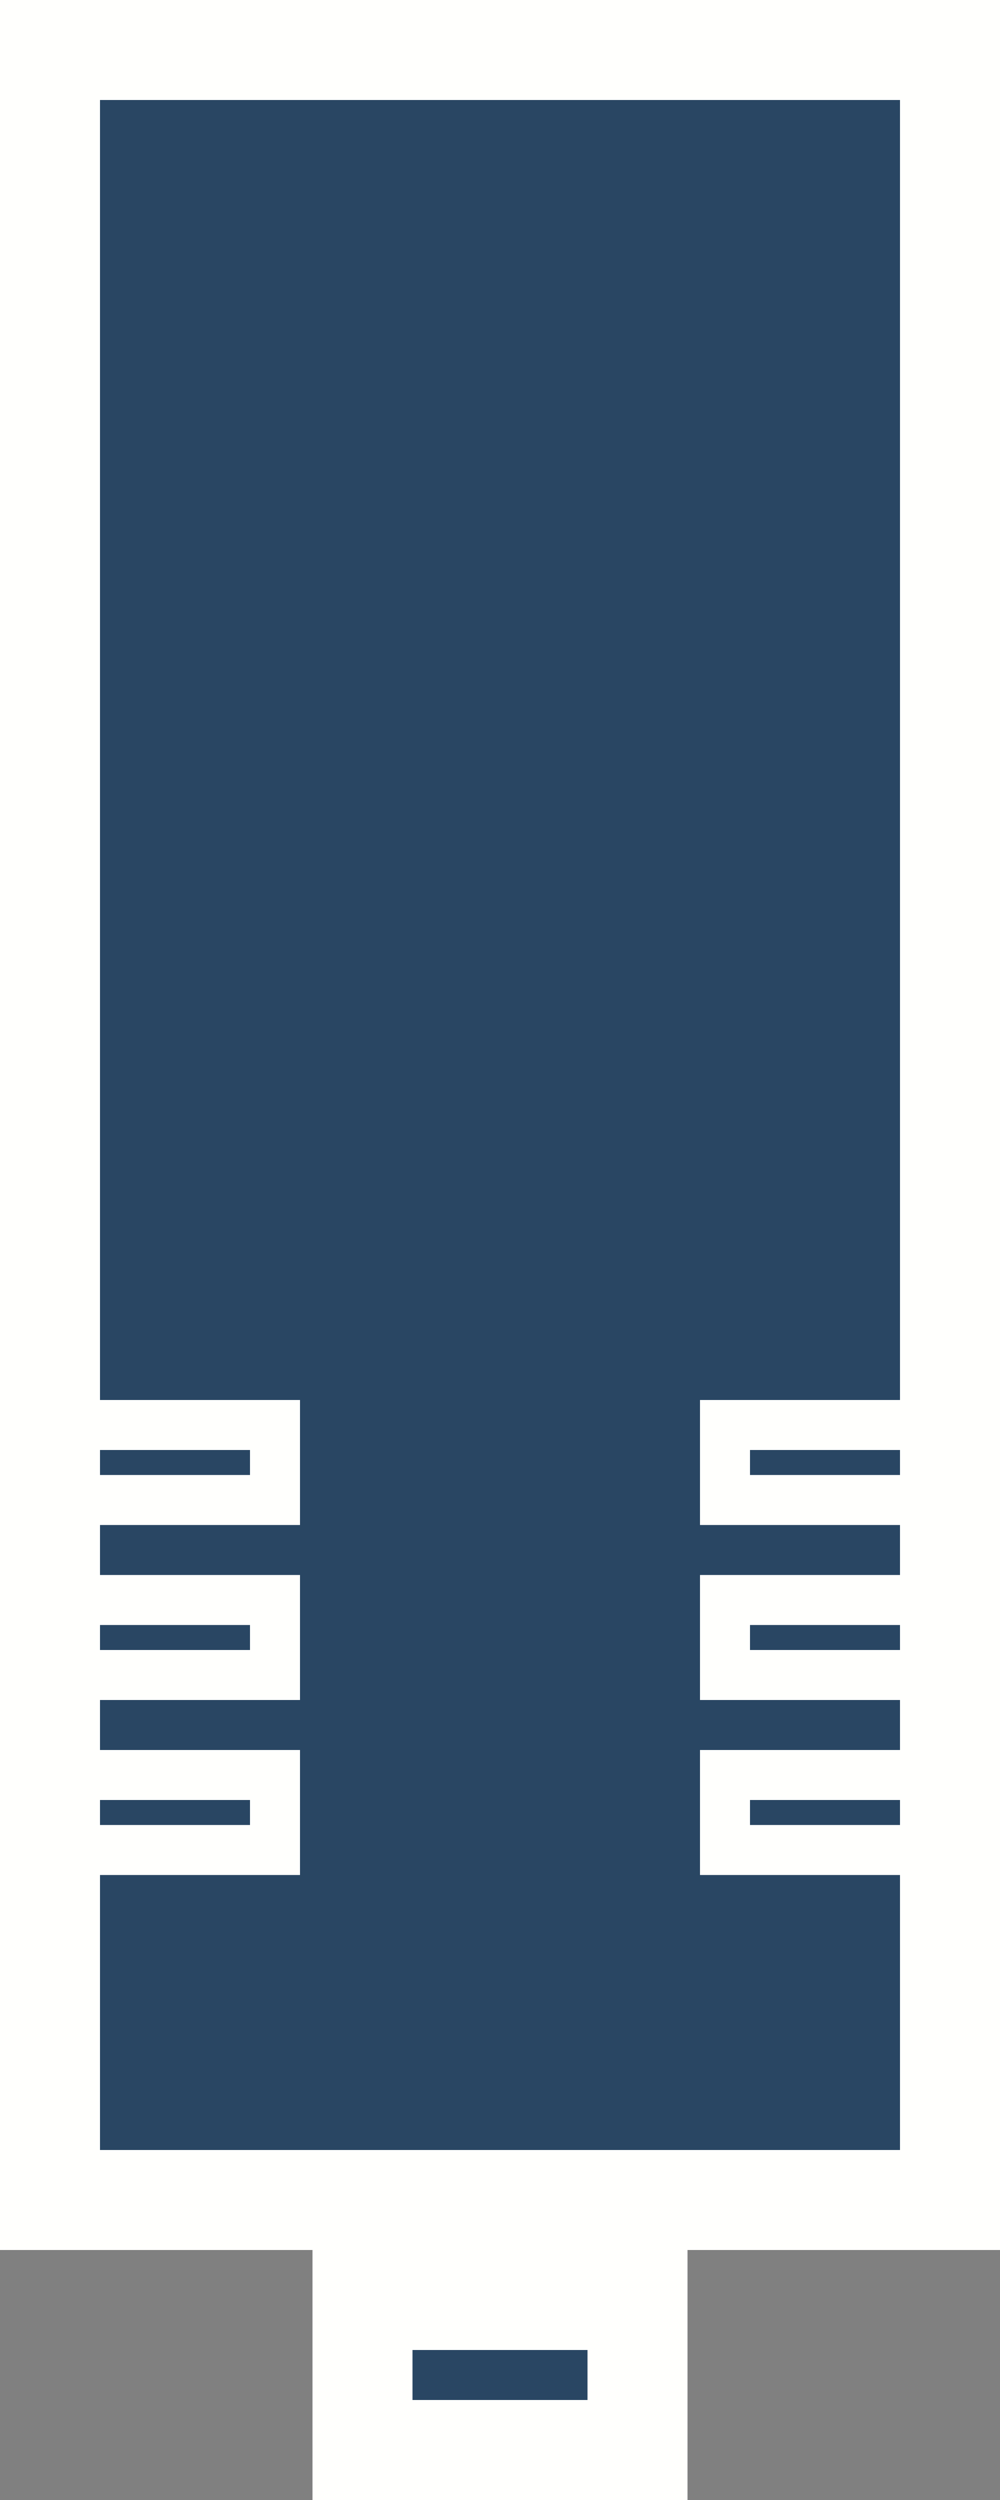 <?xml version="1.0" encoding="UTF-8" standalone="no"?>
<svg
   xmlns:dc="http://purl.org/dc/elements/1.1/"
   xmlns:cc="http://creativecommons.org/ns#"
   xmlns:rdf="http://www.w3.org/1999/02/22-rdf-syntax-ns#"
   xmlns:svg="http://www.w3.org/2000/svg"
   xmlns="http://www.w3.org/2000/svg"
   xmlns:xlink="http://www.w3.org/1999/xlink"
   xmlns:sodipodi="http://sodipodi.sourceforge.net/DTD/sodipodi-0.dtd"
   xmlns:inkscape="http://www.inkscape.org/namespaces/inkscape"
   sodipodi:docname="Fog_machine_2.svg"
   inkscape:version="1.0 (4035a4fb49, 2020-05-01)"
   version="1.1"
   id="svg2"
   height="100"
   width="40">
  <rect width="100%" height="100%" fill="#808080" stroke="none"/>
  <script
     id="script2985"
     xlink:href="" />
  <defs
     id="defs4" />
  <sodipodi:namedview
     inkscape:document-rotation="0"
     inkscape:window-maximized="1"
     inkscape:window-y="-8"
     inkscape:window-x="-8"
     inkscape:window-height="745"
     inkscape:window-width="1366"
     showgrid="false"
     inkscape:current-layer="etc_symbol_outline"
     inkscape:document-units="px"
     inkscape:cy="110.19135"
     inkscape:cx="42.29318"
     inkscape:zoom="1.979899"
     inkscape:pageshadow="2"
     inkscape:pageopacity="1"
     borderopacity="1.0"
     bordercolor="#666666"
     pagecolor="#000000"
     id="base" />
  <g
     style="display:inline"
     transform="translate(0,-952.362)"
     id="etc_symbol_base"
     inkscape:groupmode="layer"
     inkscape:label="Base">
    <rect
       y="952.362"
       x="2"
       height="90"
       width="36"
       id="rect833-5"
       style="display:inline;opacity:1;fill:#294663;fill-opacity:1;stroke:none;stroke-width:4.092;stroke-linejoin:miter;stroke-miterlimit:4;stroke-dasharray:none;stroke-opacity:1;paint-order:markers fill stroke" />
    <rect
       y="1042.362"
       x="14.5"
       height="10"
       width="11"
       id="rect835-4"
       style="display:inline;opacity:1;fill:#294663;fill-opacity:1;stroke:none;stroke-width:5.164;stroke-linejoin:miter;stroke-miterlimit:4;stroke-dasharray:none;stroke-opacity:1;paint-order:markers fill stroke" />
  </g>
  <g
     style="display:inline"
     inkscape:label="Outline"
     id="etc_symbol_outline"
     inkscape:groupmode="layer">
    <rect
       y="-1.305"
       x="10.767"
       height="85.895"
       width="24.181"
       id="rect829"
       style="opacity:1;fill:none;fill-opacity:1;stroke:#fffffd;stroke-width:0;stroke-linejoin:miter;stroke-miterlimit:4;stroke-dasharray:none;stroke-opacity:1;paint-order:markers fill stroke" />
    <rect
       y="2"
       x="2"
       height="86"
       width="36"
       id="rect833"
       style="opacity:1;fill:none;fill-opacity:1;stroke:#fffffd;stroke-width:4;stroke-linejoin:miter;stroke-miterlimit:4;stroke-dasharray:none;stroke-opacity:1;paint-order:markers fill stroke" />
    <rect
       y="92"
       x="14.5"
       height="6"
       width="11"
       id="rect835"
       style="opacity:1;fill:none;fill-opacity:1;stroke:#fffffd;stroke-width:4;stroke-linejoin:miter;stroke-miterlimit:4;stroke-dasharray:none;stroke-opacity:1;paint-order:markers fill stroke" />
    <rect
       y="71"
       x="29"
       height="3"
       width="8"
       id="rect837"
       style="opacity:1;fill:none;fill-opacity:1;stroke:#fffffd;stroke-width:2;stroke-linejoin:miter;stroke-miterlimit:4;stroke-dasharray:none;stroke-opacity:1;paint-order:markers fill stroke" />
    <rect
       y="64"
       x="29"
       height="3"
       width="8"
       id="rect837-0"
       style="display:inline;opacity:1;fill:none;fill-opacity:1;stroke:#fffffd;stroke-width:2;stroke-linejoin:miter;stroke-miterlimit:4;stroke-dasharray:none;stroke-opacity:1;paint-order:markers fill stroke" />
    <rect
       y="57"
       x="29"
       height="3"
       width="8"
       id="rect837-1"
       style="display:inline;opacity:1;fill:none;fill-opacity:1;stroke:#fffffd;stroke-width:2;stroke-linejoin:miter;stroke-miterlimit:4;stroke-dasharray:none;stroke-opacity:1;paint-order:markers fill stroke" />
    <rect
       y="71"
       x="3"
       height="3"
       width="8"
       id="rect837-03"
       style="display:inline;opacity:1;fill:none;fill-opacity:1;stroke:#fffffd;stroke-width:2;stroke-linejoin:miter;stroke-miterlimit:4;stroke-dasharray:none;stroke-opacity:1;paint-order:markers fill stroke" />
    <rect
       y="64"
       x="3"
       height="3"
       width="8"
       id="rect837-2"
       style="display:inline;opacity:1;fill:none;fill-opacity:1;stroke:#fffffd;stroke-width:2;stroke-linejoin:miter;stroke-miterlimit:4;stroke-dasharray:none;stroke-opacity:1;paint-order:markers fill stroke" />
    <rect
       y="57"
       x="3"
       height="3"
       width="8"
       id="rect837-5"
       style="display:inline;opacity:1;fill:none;fill-opacity:1;stroke:#fffffd;stroke-width:2;stroke-linejoin:miter;stroke-miterlimit:4;stroke-dasharray:none;stroke-opacity:1;paint-order:markers fill stroke" />
  </g>
</svg>
